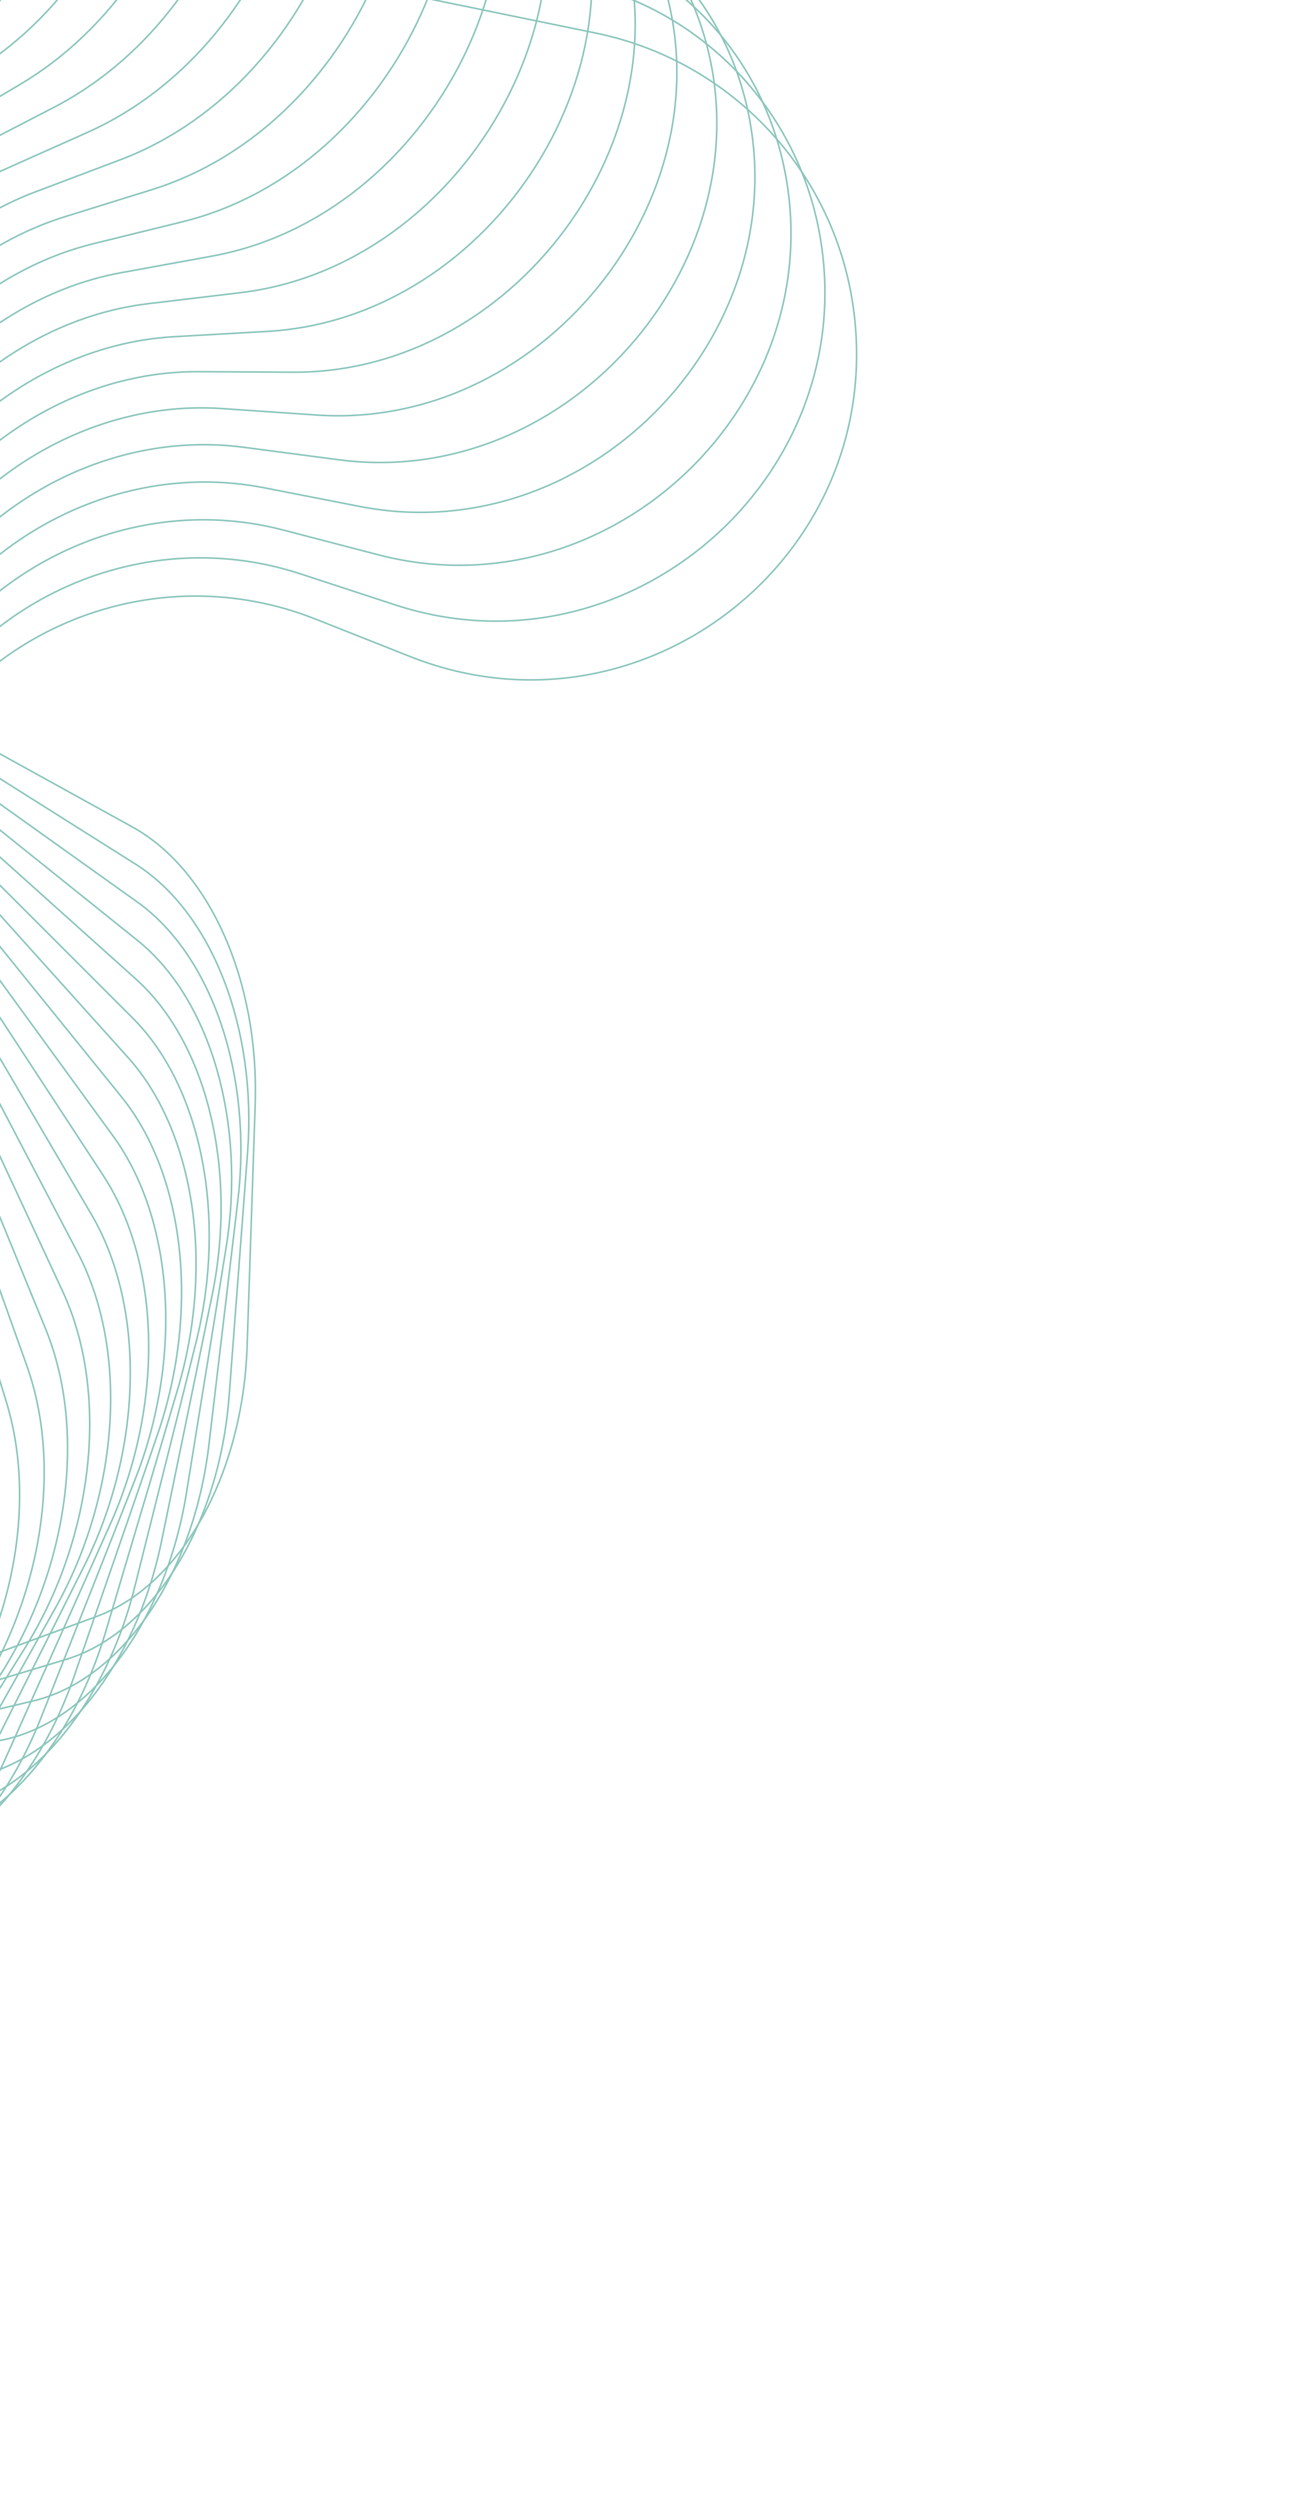 <svg width="911" height="1740" viewBox="0 0 911 1740" fill="none" xmlns="http://www.w3.org/2000/svg">
<g opacity="0.6">
<path fill-rule="evenodd" clip-rule="evenodd" d="M-202.002 1224.16L67.115 1125.13C126.221 1103.38 169.115 1026.56 172.108 937.096L177.741 768.753C180.608 683.071 146.167 605.335 92.132 575.531L-332.074 341.549C-398.811 304.738 -433.466 196.905 -411.093 95.669L-397.932 36.12C-365.868 -108.967 -450.059 -248.676 -551.153 -218.14L-551.154 -218.139C-608.318 -200.872 -652.373 -131.892 -660.623 -46.734L-697.384 332.75C-702.335 383.844 -693.772 435.389 -673.48 476.646L-342.384 1149.83C-310.606 1214.44 -255.246 1243.76 -202.002 1224.16Z" stroke="#3EA090" stroke-width="1.125" stroke-linecap="round" stroke-linejoin="round"/>
<path fill-rule="evenodd" clip-rule="evenodd" d="M-229.642 1238.11L45.746 1155.04C106.23 1136.79 152.731 1061.9 159.571 971.724L172.443 802.041C178.993 715.677 147.614 634.989 94.445 601.481L-322.973 338.419C-388.642 297.034 -418.95 185.932 -392.08 85.087L-376.276 25.766C-337.767 -118.761 -416.623 -265.18 -519.788 -240.705V-240.705C-578.124 -226.865 -625.461 -159.966 -637.413 -74.47L-690.673 306.519C-697.843 357.816 -691.419 410.419 -672.738 453.368L-367.91 1154.19C-338.653 1221.45 -284.125 1254.55 -229.642 1238.11Z" stroke="#3EA090" stroke-width="1.125" stroke-linecap="round" stroke-linejoin="round"/>
<path fill-rule="evenodd" clip-rule="evenodd" d="M-258.087 1250.46L22.938 1183.9C84.659 1169.28 134.713 1096.56 145.46 1005.91L165.681 835.331C175.972 748.511 147.804 665.032 95.664 627.839L-313.669 335.832C-378.066 289.893 -403.854 175.763 -372.471 75.595L-354.011 16.673C-309.033 -126.884 -382.228 -279.745 -487.22 -261.522V-261.522C-546.59 -251.218 -597.145 -186.627 -612.842 -101.023L-682.789 280.447C-692.207 331.808 -687.982 385.346 -670.996 429.905L-393.814 1156.98C-367.21 1226.77 -313.685 1263.63 -258.087 1250.46Z" stroke="#3EA090" stroke-width="1.125" stroke-linecap="round" stroke-linejoin="round"/>
<path fill-rule="evenodd" clip-rule="evenodd" d="M-287.275 1261.15L-1.279 1211.61C61.535 1200.73 115.077 1130.44 129.779 1039.55L157.445 868.531C171.526 781.485 146.712 695.392 95.767 654.538L-304.184 333.804C-367.105 283.346 -388.21 166.443 -352.308 67.243L-331.189 8.891C-279.735 -133.278 -346.951 -292.289 -453.517 -280.497L-453.518 -280.497C-513.776 -273.829 -567.475 -211.772 -586.949 -126.296L-673.731 254.608C-685.416 305.893 -683.448 360.236 -668.237 406.314L-420.035 1158.17C-396.211 1230.34 -343.856 1270.95 -287.275 1261.15Z" stroke="#3EA090" stroke-width="1.125" stroke-linecap="round" stroke-linejoin="round"/>
<path fill-rule="evenodd" clip-rule="evenodd" d="M-317.14 1270.1L-26.861 1238.08C36.893 1231.05 93.845 1163.42 112.543 1072.55L147.728 901.546C165.636 814.51 144.315 725.987 94.729 681.513L-294.541 332.355C-355.781 277.424 -372.05 158.014 -331.636 60.078L-307.863 2.469C-249.942 -137.89 -310.87 -302.736 -418.748 -297.54V-297.54C-479.748 -294.601 -536.505 -235.301 -559.78 -150.192L-663.501 229.081C-677.466 280.146 -677.805 335.16 -664.449 382.659L-446.505 1157.73C-425.586 1232.12 -374.57 1276.43 -317.14 1270.1Z" stroke="#3EA090" stroke-width="1.125" stroke-linecap="round" stroke-linejoin="round"/>
<path fill-rule="evenodd" clip-rule="evenodd" d="M-347.615 1277.26L-53.769 1263.21C10.768 1260.12 71.041 1195.4 93.766 1104.79L136.525 934.281C158.29 847.497 140.59 756.74 92.532 708.694L-284.762 331.497C-344.118 272.155 -355.406 150.518 -310.5 54.142L-284.085 -2.549C-219.727 -140.672 -274.07 -311.017 -382.986 -312.563L-382.986 -312.564C-444.574 -313.438 -504.296 -257.117 -531.385 -172.617L-652.101 203.94C-668.355 254.639 -671.048 310.186 -659.621 359.006L-473.155 1155.61C-455.257 1232.06 -405.75 1280.04 -347.615 1277.26Z" stroke="#3EA090" stroke-width="1.125" stroke-linecap="round" stroke-linejoin="round"/>
<path fill-rule="evenodd" clip-rule="evenodd" d="M-378.626 1282.57L-81.956 1286.89C-16.797 1287.84 46.698 1226.26 73.468 1136.17L123.839 966.64C149.478 880.353 135.523 787.567 89.154 736.01L-274.874 331.247C-332.142 267.569 -338.316 143.996 -288.951 49.478L-259.913 -6.12C-189.163 -141.579 -236.637 -317.061 -346.311 -325.486L-346.312 -325.485C-408.328 -330.249 -470.909 -277.123 -501.815 -193.479L-639.541 179.264C-658.086 229.45 -663.174 285.386 -653.746 335.418L-499.916 1151.78C-485.152 1230.14 -437.321 1281.72 -378.626 1282.57Z" stroke="#3EA090" stroke-width="1.125" stroke-linecap="round" stroke-linejoin="round"/>
<path fill-rule="evenodd" clip-rule="evenodd" d="M-410.099 1285.98L-111.367 1309.04C-45.756 1314.1 20.852 1255.91 51.675 1166.59L109.675 998.526C139.195 912.985 129.101 818.385 84.585 763.388L-264.899 331.618C-319.88 263.691 -320.819 138.485 -267.039 46.125L-235.405 -8.203C-158.329 -140.57 -198.662 -320.81 -308.807 -336.228L-308.808 -336.227C-371.09 -344.945 -436.415 -295.227 -471.131 -212.688L-625.831 155.132C-646.661 204.655 -654.178 260.833 -646.817 311.962L-526.717 1146.24C-515.19 1226.31 -469.202 1281.42 -410.099 1285.98Z" stroke="#3EA090" stroke-width="1.125" stroke-linecap="round" stroke-linejoin="round"/>
<path fill-rule="evenodd" clip-rule="evenodd" d="M-441.957 1287.45L-141.948 1329.55C-76.057 1338.8 -6.456 1284.22 28.416 1195.94L94.04 1029.84C127.44 945.298 121.313 849.11 78.81 790.755L-254.865 332.62C-307.358 260.546 -302.952 134.02 -244.819 44.118L-210.622 -8.764C-127.306 -137.608 -160.24 -322.203 -270.56 -344.715V-344.715C-332.941 -357.444 -400.887 -311.341 -439.393 -230.157L-610.986 131.62C-634.09 180.329 -644.066 236.599 -638.835 288.707L-553.486 1138.95C-545.293 1220.56 -501.311 1279.12 -441.957 1287.45Z" stroke="#3EA090" stroke-width="1.125" stroke-linecap="round" stroke-linejoin="round"/>
<path fill-rule="evenodd" clip-rule="evenodd" d="M-474.118 1286.92L-173.637 1348.35C-107.643 1361.84 -35.182 1311.09 3.729 1224.13L76.948 1060.48C114.214 977.196 112.152 879.654 71.822 818.033L-244.797 334.266C-294.608 258.159 -284.761 130.636 -222.344 43.492L-185.628 -7.769C-96.174 -132.66 -121.467 -321.19 -231.659 -350.878L-231.66 -350.877C-293.97 -367.665 -364.4 -325.378 -406.668 -245.803L-595.024 108.806C-620.385 156.551 -632.841 212.76 -629.797 265.721L-580.144 1129.9C-575.377 1212.85 -533.565 1274.77 -474.118 1286.92Z" stroke="#3EA090" stroke-width="1.125" stroke-linecap="round" stroke-linejoin="round"/>
<path fill-rule="evenodd" clip-rule="evenodd" d="M-506.5 1284.36L-206.369 1365.34C-140.452 1383.12 -65.274 1336.43 -22.352 1251.04L58.416 1090.36C99.525 1008.58 101.616 909.927 63.615 845.146L-234.723 336.561C-281.658 256.55 -266.286 128.363 -199.672 44.274L-160.486 -5.189C-65.017 -125.703 -82.444 -317.725 -192.202 -354.653V-354.653C-254.266 -375.534 -327.037 -337.26 -373.026 -259.545L-577.965 86.768C-605.559 133.397 -620.512 189.386 -619.71 243.072L-606.616 1119.08C-605.36 1203.16 -565.878 1268.34 -506.5 1284.36Z" stroke="#3EA090" stroke-width="1.125" stroke-linecap="round" stroke-linejoin="round"/>
<path fill-rule="evenodd" clip-rule="evenodd" d="M-539.017 1279.74L-240.076 1380.43C-174.42 1402.55 -96.676 1360.12 -49.78 1276.58L38.468 1119.37C83.383 1039.36 89.707 939.841 54.188 872.013L-224.672 339.515C-268.542 255.742 -247.575 127.233 -176.862 46.493L-135.266 -1C-33.923 -116.713 -43.273 -311.765 -152.284 -355.98V-355.98C-213.925 -380.981 -288.883 -346.905 -338.542 -271.306L-559.836 65.584C-589.63 110.943 -607.09 166.554 -608.577 220.832L-632.828 1106.49C-635.155 1191.49 -598.161 1259.81 -539.017 1279.74Z" stroke="#3EA090" stroke-width="1.125" stroke-linecap="round" stroke-linejoin="round"/>
<path fill-rule="evenodd" clip-rule="evenodd" d="M-571.584 1273.02L-274.684 1393.56C-209.475 1420.04 -129.329 1382.08 -78.507 1300.65L17.128 1147.41C65.803 1069.43 76.429 969.307 43.54 898.558L-214.67 343.13C-255.292 255.75 -228.673 127.269 -153.973 50.171L-110.033 4.82C-2.976 -105.673 -4.061 -303.279 -112.008 -354.806V-354.806C-173.047 -383.943 -250.029 -354.245 -303.295 -281.013L-540.664 45.328C-572.622 89.267 -592.592 144.339 -596.409 199.068L-658.698 1092.11C-664.677 1177.83 -630.323 1249.17 -571.584 1273.02Z" stroke="#3EA090" stroke-width="1.125" stroke-linecap="round" stroke-linejoin="round"/>
<path fill-rule="evenodd" clip-rule="evenodd" d="M-604.109 1264.18L-310.113 1404.64C-245.543 1435.49 -163.168 1402.2 -108.48 1323.15L-5.572 1174.4C46.806 1098.69 61.791 998.232 31.677 924.7L-204.747 347.414C-241.943 256.594 -209.629 128.496 -131.07 55.328L-84.858 12.289C27.732 -92.573 35.085 -292.236 -71.476 -351.082L-71.477 -351.083C-131.732 -384.357 -210.566 -359.211 -267.366 -288.598L-520.48 26.076C-554.56 68.443 -577.033 122.812 -583.218 177.852L-684.152 1075.96C-693.839 1162.16 -662.274 1236.39 -604.109 1264.18Z" stroke="#3EA090" stroke-width="1.125" stroke-linecap="round" stroke-linejoin="round"/>
<path fill-rule="evenodd" clip-rule="evenodd" d="M-636.503 1253.2L-346.285 1413.6C-282.545 1448.82 -198.123 1420.38 -139.642 1343.99L-29.597 1200.22C26.413 1127.05 45.806 1026.53 18.607 950.357L-194.933 352.365C-228.527 258.288 -190.495 130.936 -108.213 61.981L-59.811 21.418C58.113 -77.407 74.057 -278.616 -30.797 -344.768V-344.768C-90.087 -382.174 -170.592 -361.741 -230.841 -293.994L-499.321 7.902C-535.47 48.549 -560.438 102.048 -569.022 157.254L-709.107 1058.05C-722.552 1144.51 -693.921 1221.47 -636.503 1253.2Z" stroke="#3EA090" stroke-width="1.125" stroke-linecap="round" stroke-linejoin="round"/>
<path fill-rule="evenodd" clip-rule="evenodd" d="M-668.673 1240.07L-383.114 1420.36C-320.396 1459.96 -234.12 1436.56 -171.93 1363.07L-54.907 1224.8C4.654 1154.42 28.49 1054.1 4.34 975.45L-185.256 357.985C-215.084 260.843 -171.32 134.605 -85.468 70.139L-34.965 32.218C88.076 -60.173 112.74 -262.404 9.922 -335.827L9.92 -335.827C-48.219 -377.345 -130.208 -361.778 -193.808 -297.145L-477.225 -9.123C-515.384 29.657 -542.828 82.121 -553.838 137.342L-733.485 1038.38C-750.728 1124.86 -725.169 1204.4 -668.673 1240.07Z" stroke="#3EA090" stroke-width="1.125" stroke-linecap="round" stroke-linejoin="round"/>
<path fill-rule="evenodd" clip-rule="evenodd" d="M-700.526 1224.78L-420.51 1424.88C-359.011 1468.83 -271.08 1450.62 -205.28 1380.32L-81.46 1248.02C-18.44 1180.68 9.865 1080.86 -11.106 999.896L-175.746 364.27C-201.647 264.272 -152.156 139.519 -62.898 79.813L-10.393 44.692C117.529 -40.879 151.024 -243.592 50.564 -324.232V-324.232C-6.241 -369.83 -89.516 -359.272 -156.36 -297.994L-454.234 -24.926C-494.34 11.84 -524.233 63.104 -537.686 118.186L-757.208 1016.98C-778.277 1103.25 -755.925 1185.2 -700.526 1224.78Z" stroke="#3EA090" stroke-width="1.125" stroke-linecap="round" stroke-linejoin="round"/>
<path fill-rule="evenodd" clip-rule="evenodd" d="M-731.966 1207.33L-458.384 1427.09C-398.297 1475.35 -308.923 1462.5 -239.618 1395.63L-109.206 1269.8C-42.831 1205.76 -10.045 1106.71 -27.715 1023.61L-166.431 371.217C-188.255 268.581 -133.057 145.691 -40.571 91.005L13.832 58.839C146.38 -19.535 188.793 -222.178 91.02 -309.959L91.019 -309.96C35.733 -359.595 -48.623 -354.176 -118.593 -296.493L-430.394 -39.441C-472.374 -4.832 -504.685 45.066 -520.595 99.856L-780.195 993.868C-805.111 1079.68 -786.092 1163.86 -731.966 1207.33Z" stroke="#3EA090" stroke-width="1.125" stroke-linecap="round" stroke-linejoin="round"/>
<path fill-rule="evenodd" clip-rule="evenodd" d="M-762.898 1187.73L-496.638 1426.93C-438.158 1479.47 -347.559 1472.12 -274.871 1408.94L-138.094 1290.06C-68.478 1229.55 -31.211 1131.58 -45.461 1046.53L-157.344 378.822C-174.946 273.777 -114.077 153.127 -18.554 103.718L37.637 74.654C174.538 3.843 225.934 -198.17 131.172 -292.995V-292.995C77.588 -346.613 -7.638 -346.453 -80.603 -292.597L-405.752 -52.6C-449.53 -20.287 -484.219 28.077 -502.591 82.416L-802.368 969.075C-831.141 1054.18 -815.576 1140.41 -762.898 1187.73Z" stroke="#3EA090" stroke-width="1.125" stroke-linecap="round" stroke-linejoin="round"/>
<path fill-rule="evenodd" clip-rule="evenodd" d="M-793.227 1165.98L-535.175 1424.36C-478.498 1481.11 -386.899 1479.4 -310.96 1420.16L-168.067 1308.7C-95.338 1251.97 -53.6 1155.35 -64.324 1068.55L-148.514 387.076C-161.759 279.865 -95.272 161.833 3.087 117.945L60.944 92.128C201.909 29.228 262.328 -171.581 170.903 -273.328L170.902 -273.329C119.205 -330.863 33.326 -336.07 -42.493 -286.269L-380.361 -64.34C-425.852 -34.458 -462.871 12.207 -483.704 65.936L-823.649 942.637C-856.278 1026.78 -844.281 1114.86 -793.227 1165.98Z" stroke="#3EA090" stroke-width="1.125" stroke-linecap="round" stroke-linejoin="round"/>
<path fill-rule="evenodd" clip-rule="evenodd" d="M-822.856 1142.1L-573.894 1419.34C-519.214 1480.23 -426.847 1484.27 -347.802 1429.22L-199.062 1325.64C-123.357 1272.92 -77.174 1177.96 -84.269 1089.61L-139.968 395.969C-148.731 286.844 -76.697 171.813 24.282 133.679L83.682 111.246C228.402 56.594 297.862 -142.43 210.094 -250.962L210.094 -250.963C160.464 -312.333 74.157 -323.003 -4.364 -277.476L-354.277 -74.597C-401.389 -47.281 -440.683 -2.478 -463.97 50.48L-843.962 914.593C-880.434 997.531 -872.111 1087.25 -822.856 1142.1Z" stroke="#3EA090" stroke-width="1.125" stroke-linecap="round" stroke-linejoin="round"/>
<path fill-rule="evenodd" clip-rule="evenodd" d="M-851.688 1116.11L-612.691 1411.83C-560.2 1476.78 -467.307 1486.67 -385.31 1436.05L-231.017 1340.8C-152.485 1292.32 -101.894 1199.31 -105.266 1109.62L-131.738 405.49C-135.903 294.714 -58.407 183.063 44.966 150.906L105.775 131.991C253.927 85.904 332.419 -110.748 248.626 -225.902V-225.902C201.243 -291.017 114.739 -307.231 33.677 -266.194L-327.556 -83.315C-376.193 -58.692 -417.7 -15.912 -443.427 36.111L-863.23 884.985C-903.523 966.461 -898.971 1057.61 -851.688 1116.11Z" stroke="#3EA090" stroke-width="1.125" stroke-linecap="round" stroke-linejoin="round"/>
<path fill-rule="evenodd" clip-rule="evenodd" d="M-879.628 1088.05L-651.46 1401.8C-601.348 1470.71 -508.175 1486.55 -423.394 1440.59L-263.861 1354.1C-182.663 1310.07 -127.713 1219.32 -127.277 1128.51L-123.853 415.624C-123.315 303.472 -40.459 195.579 65.071 169.61L127.148 154.334C278.393 117.118 365.884 -76.57 286.377 -198.162V-198.162C241.42 -266.917 154.954 -288.745 71.523 -252.4L-300.26 -90.437C-350.318 -68.63 -393.967 -28.035 -422.114 22.892L-881.379 853.866C-925.459 933.624 -924.769 1025.97 -879.628 1088.05Z" stroke="#3EA090" stroke-width="1.125" stroke-linecap="round" stroke-linejoin="round"/>
<path fill-rule="evenodd" clip-rule="evenodd" d="M-906.579 1057.94L-690.095 1389.22C-642.549 1461.98 -549.347 1483.86 -461.96 1442.77L-297.523 1365.46C-213.828 1326.11 -154.583 1237.9 -150.262 1146.21L-116.342 426.359C-111.005 313.11 -22.911 209.351 84.529 189.769L147.728 178.25C301.708 150.187 398.141 -39.94 323.23 -167.764L323.23 -167.765C280.871 -240.044 194.683 -267.539 109.068 -236.083L-272.455 -95.911C-323.823 -77.038 -369.538 -38.783 -400.073 10.882L-898.333 821.29C-946.158 899.074 -949.409 992.399 -906.579 1057.94Z" stroke="#3EA090" stroke-width="1.125" stroke-linecap="round" stroke-linejoin="round"/>
<path fill-rule="evenodd" clip-rule="evenodd" d="M-932.448 1025.83L-728.486 1374.09C-683.689 1450.57 -590.716 1478.54 -500.912 1442.55L-331.924 1374.82C-245.914 1340.34 -182.45 1254.98 -174.178 1162.64L-109.233 437.673C-99.015 323.622 -5.818 224.367 103.272 211.357L167.442 203.702C323.787 185.057 429.078 -0.908 359.062 -134.738L359.062 -134.74C319.471 -210.416 233.806 -243.616 146.198 -217.238L-244.204 -99.69C-296.768 -83.862 -344.463 -48.102 -377.354 0.14L-914.025 787.318C-965.536 862.873 -972.801 956.932 -932.448 1025.83Z" stroke="#3EA090" stroke-width="1.125" stroke-linecap="round" stroke-linejoin="round"/>
<path fill-rule="evenodd" clip-rule="evenodd" d="M-957.141 991.77L-766.519 1356.38C-724.653 1436.46 -632.172 1470.57 -540.148 1439.87L-366.987 1382.1C-278.852 1352.7 -211.259 1270.47 -198.977 1177.72L-102.552 449.55C-87.382 334.994 10.762 240.611 121.234 234.342L186.217 230.654C344.543 221.669 458.579 40.465 393.754 -99.124V-99.124C357.098 -178.056 272.203 -216.988 182.805 -195.863L-215.578 -101.725C-269.216 -89.05 -318.801 -55.935 -354.002 -9.28L-928.383 752.017C-983.513 825.086 -994.854 919.635 -957.141 991.77Z" stroke="#3EA090" stroke-width="1.125" stroke-linecap="round" stroke-linejoin="round"/>
<path fill-rule="evenodd" clip-rule="evenodd" d="M-980.564 955.81L-804.084 1336.1C-765.324 1419.62 -673.6 1459.9 -579.567 1434.69L-402.626 1387.25C-312.567 1363.1 -240.948 1284.31 -224.608 1191.39L-96.33 461.968C-76.148 347.213 26.773 258.063 138.35 258.69L203.983 259.059C363.89 259.958 486.535 84.114 427.187 -60.965L427.186 -60.966C393.626 -143.001 309.753 -187.672 218.775 -171.967L-186.647 -101.978C-241.233 -92.554 -292.61 -62.23 -330.071 -17.321L-941.342 715.454C-1000.01 785.786 -1015.48 880.573 -980.564 955.81Z" stroke="#3EA090" stroke-width="1.125" stroke-linecap="round" stroke-linejoin="round"/>
<path fill-rule="evenodd" clip-rule="evenodd" d="M-1002.63 918.013L-841.066 1313.25C-805.583 1400.06 -714.886 1446.52 -619.064 1426.97L-438.755 1390.2C-346.982 1371.49 -271.453 1296.41 -251.018 1203.59L-90.591 474.903C-65.353 360.264 42.159 276.7 154.554 284.362L220.669 288.87C381.749 299.851 512.838 129.962 459.241 -20.315L459.24 -20.316C428.934 -105.291 346.334 -155.697 253.996 -145.564L-157.488 -100.411C-212.89 -94.332 -265.952 -66.938 -305.616 -23.938L-952.835 677.707C-1014.96 745.052 -1034.59 839.818 -1002.63 918.013Z" stroke="#3EA090" stroke-width="1.125" stroke-linecap="round" stroke-linejoin="round"/>
<path fill-rule="evenodd" clip-rule="evenodd" d="M-1023.24 878.444L-877.352 1287.84C-845.309 1377.75 -755.913 1430.4 -658.53 1416.69L-475.283 1390.91C-382.016 1377.79 -302.706 1306.71 -278.15 1214.25L-85.361 488.329C-55.03 374.126 56.866 296.493 169.784 311.313L236.206 320.031C398.037 341.271 537.38 177.93 489.8 22.763V22.763C462.895 -64.978 381.826 -121.095 288.355 -116.677L-128.173 -96.992C-184.255 -94.341 -238.889 -70.014 -280.692 -29.08L-962.801 638.856C-1028.27 702.966 -1052.11 797.449 -1023.24 878.444Z" stroke="#3EA090" stroke-width="1.125" stroke-linecap="round" stroke-linejoin="round"/>
<path fill-rule="evenodd" clip-rule="evenodd" d="M-1042.32 837.179L-912.826 1259.89C-884.384 1352.73 -796.561 1411.53 -697.855 1403.82L-512.12 1389.32C-417.584 1381.94 -334.636 1315.15 -305.941 1223.3L-80.666 502.219C-45.225 388.778 70.838 317.413 183.977 339.496L250.53 352.486C412.678 384.135 560.058 227.926 518.75 68.199V68.199C495.391 -22.12 416.106 -83.909 321.74 -85.335L-98.784 -91.691C-155.404 -92.547 -211.491 -71.417 -255.361 -32.703L-971.183 598.987C-1039.89 659.617 -1067.94 753.55 -1042.32 837.179Z" stroke="#3EA090" stroke-width="1.125" stroke-linecap="round" stroke-linejoin="round"/>
<path fill-rule="evenodd" clip-rule="evenodd" d="M-1059.78 794.296L-947.373 1229.42C-922.685 1324.98 -836.71 1389.91 -736.928 1388.35L-549.166 1385.4C-453.601 1383.9 -367.169 1321.66 -334.33 1230.7L-76.529 516.546C-35.97 404.194 84.021 339.423 197.073 368.855L263.574 386.168C425.597 428.351 580.77 279.855 545.977 115.917L545.976 115.917C526.302 23.217 449.058 -44.189 354.037 -51.574L-69.398 -84.486C-126.41 -88.918 -183.826 -71.108 -229.682 -34.768L-977.925 558.187C-1049.74 615.099 -1082.02 708.211 -1059.78 794.296Z" stroke="#3EA090" stroke-width="1.125" stroke-linecap="round" stroke-linejoin="round"/>
<path fill-rule="evenodd" clip-rule="evenodd" d="M-1075.54 749.882L-980.881 1196.46C-960.09 1294.55 -876.239 1365.55 -775.635 1370.25L-586.325 1379.11C-489.973 1383.61 -400.225 1326.19 -363.251 1236.38L-72.972 531.277C-27.305 420.349 96.364 362.485 209.013 399.336L275.279 421.013C436.725 473.827 599.419 333.611 571.369 165.832L571.37 165.83C555.508 70.958 480.56 -1.992 385.136 -15.437L-40.099 -75.356C-97.353 -83.424 -155.964 -69.053 -203.72 -35.236L-982.972 516.552C-1057.77 569.514 -1094.27 661.529 -1075.54 749.882Z" stroke="#3EA090" stroke-width="1.125" stroke-linecap="round" stroke-linejoin="round"/>
<path fill-rule="evenodd" clip-rule="evenodd" d="M-1089.52 704.028L-1013.23 1161.07C-996.478 1261.45 -915.026 1338.45 -813.862 1349.54L-623.497 1370.41C-526.608 1381.03 -433.727 1328.68 -392.633 1240.29L-70.019 546.381C-19.265 437.214 107.814 386.557 219.742 430.876L285.581 456.946C445.993 520.462 615.913 389.083 594.822 217.848V217.848C582.895 121.02 510.499 42.614 414.927 23.021L-10.967 -64.29C-68.309 -76.045 -127.979 -65.22 -177.542 -34.072L-986.279 474.181C-1063.9 522.963 -1104.62 613.605 -1089.52 704.028Z" stroke="#3EA090" stroke-width="1.125" stroke-linecap="round" stroke-linejoin="round"/>
</g>
</svg>
